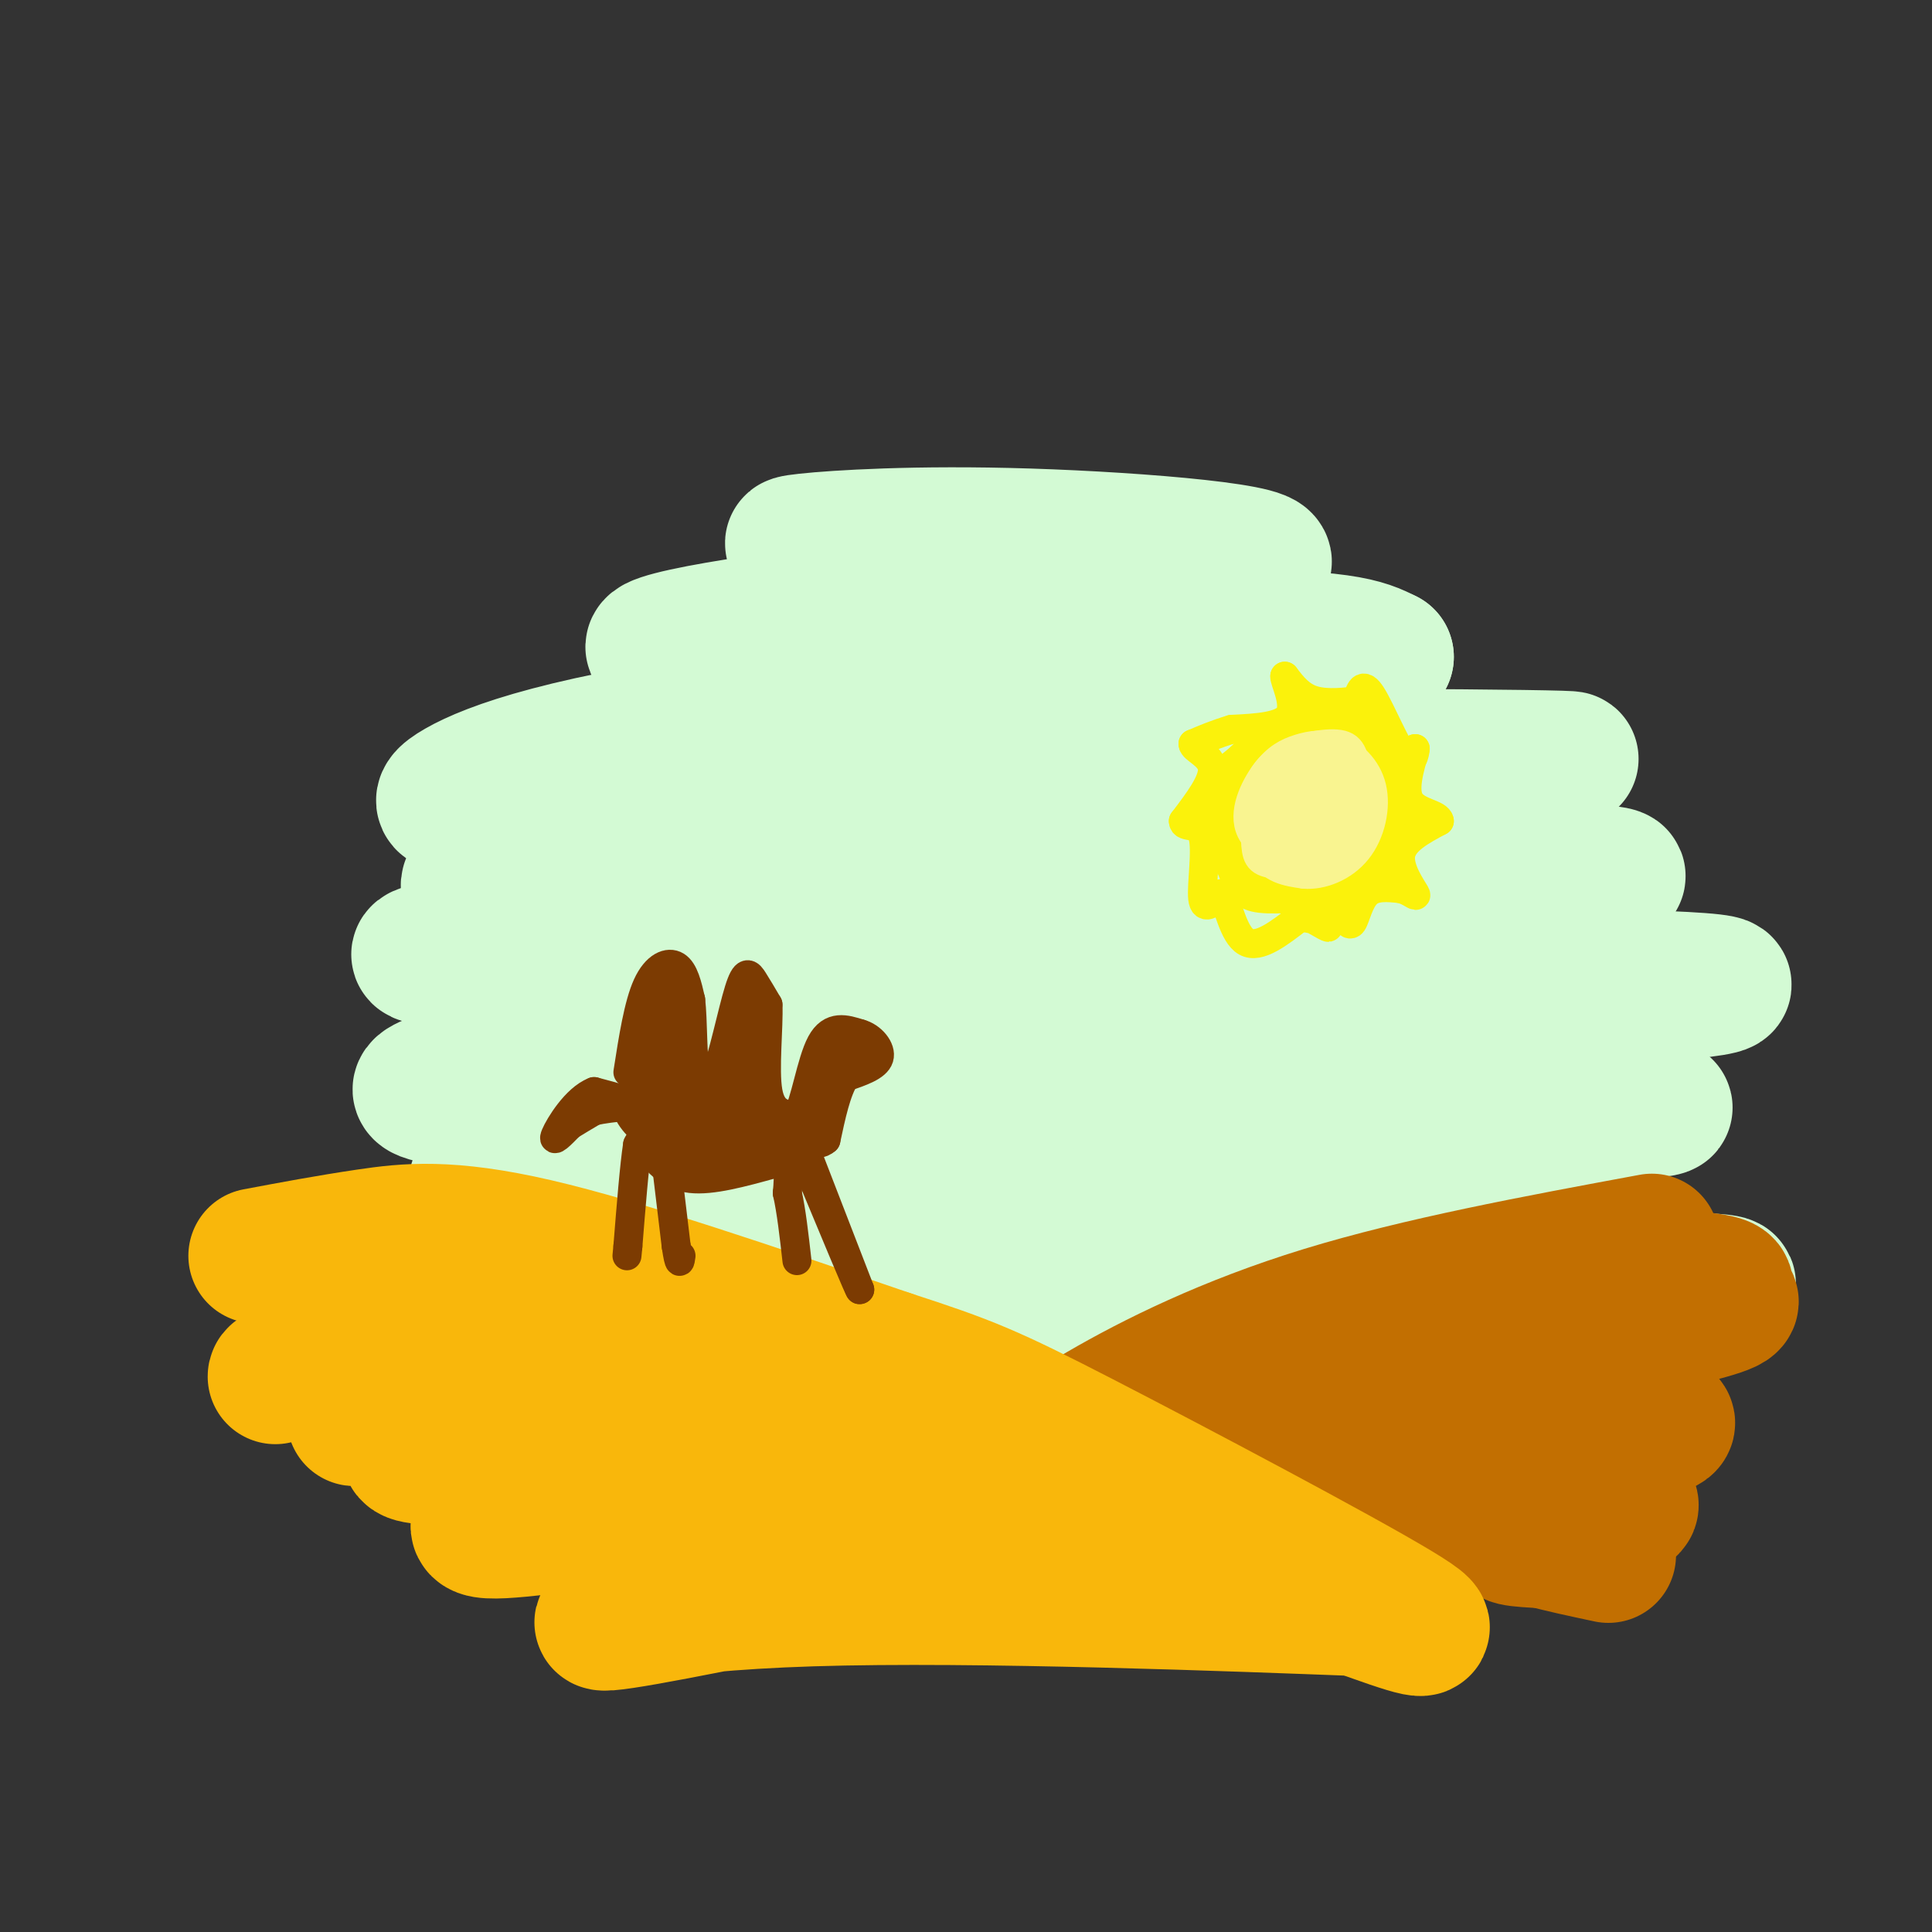 <svg viewBox='0 0 400 400' version='1.1' xmlns='http://www.w3.org/2000/svg' xmlns:xlink='http://www.w3.org/1999/xlink'><rect x="0" y="0" width="400" height="400" fill="#333333" stroke="none"/><g fill='none' stroke='#D3FAD4' stroke-width='28' stroke-linecap='round' stroke-linejoin='round'><path d='M170,113c-4.503,-0.179 -9.007,-0.357 -3,-1c6.007,-0.643 22.523,-1.749 46,-1c23.477,0.749 53.915,3.353 48,6c-5.915,2.647 -48.183,5.338 -81,9c-32.817,3.662 -56.181,8.293 -39,9c17.181,0.707 74.909,-2.512 106,-3c31.091,-0.488 35.546,1.756 40,4'/><path d='M287,136c-18.948,2.509 -86.318,6.780 -128,12c-41.682,5.220 -57.674,11.388 -64,15c-6.326,3.612 -2.984,4.669 9,3c11.984,-1.669 32.611,-6.065 81,-8c48.389,-1.935 124.540,-1.410 138,-1c13.460,0.410 -35.770,0.705 -85,1'/><path d='M238,158c-30.937,2.220 -65.781,7.270 -92,12c-26.219,4.730 -43.813,9.140 -48,12c-4.187,2.860 5.032,4.169 17,3c11.968,-1.169 26.684,-4.815 76,-6c49.316,-1.185 133.233,0.090 143,2c9.767,1.910 -54.617,4.455 -119,7'/><path d='M215,188c-62.774,3.488 -160.208,8.708 -118,11c42.208,2.292 224.060,1.655 255,4c30.940,2.345 -89.030,7.673 -209,13'/><path d='M143,216c-41.933,2.554 -42.267,2.438 -43,3c-0.733,0.562 -1.867,1.800 -8,4c-6.133,2.200 -17.267,5.362 43,6c60.267,0.638 191.933,-1.246 208,0c16.067,1.246 -83.467,5.623 -183,10'/><path d='M160,239c-42.445,1.537 -57.059,0.379 -60,1c-2.941,0.621 5.789,3.022 3,4c-2.789,0.978 -17.097,0.532 28,3c45.097,2.468 149.599,7.848 184,10c34.401,2.152 -1.300,1.076 -37,0'/><path d='M278,257c-41.255,1.340 -125.893,4.689 -174,7c-48.107,2.311 -59.683,3.584 5,3c64.683,-0.584 205.624,-3.024 240,-2c34.376,1.024 -37.812,5.512 -110,10'/><path d='M239,275c-36.667,3.624 -73.333,7.683 -91,10c-17.667,2.317 -16.333,2.893 11,3c27.333,0.107 80.667,-0.255 108,1c27.333,1.255 28.667,4.128 30,7'/></g>
<g fill='none' stroke='#C26F01' stroke-width='28' stroke-linecap='round' stroke-linejoin='round'><path d='M342,257c-24.111,4.467 -48.222,8.933 -68,15c-19.778,6.067 -35.222,13.733 -46,20c-10.778,6.267 -16.889,11.133 -23,16'/><path d='M205,308c-6.833,5.667 -12.417,11.833 -18,18'/><path d='M189,326c11.111,-2.844 22.222,-5.689 50,-8c27.778,-2.311 72.222,-4.089 76,-5c3.778,-0.911 -33.111,-0.956 -70,-1'/><path d='M245,312c-17.625,0.519 -26.689,2.317 -21,0c5.689,-2.317 26.129,-8.747 49,-12c22.871,-3.253 48.173,-3.328 50,-3c1.827,0.328 -19.823,1.057 -36,0c-16.177,-1.057 -26.883,-3.902 -31,-5c-4.117,-1.098 -1.647,-0.449 6,-2c7.647,-1.551 20.471,-5.300 34,-7c13.529,-1.700 27.765,-1.350 42,-1'/><path d='M338,282c5.375,0.440 -2.189,2.040 -15,3c-12.811,0.960 -30.869,1.279 -20,-2c10.869,-3.279 50.664,-10.155 55,-13c4.336,-2.845 -26.786,-1.660 -38,-2c-11.214,-0.340 -2.519,-2.207 9,-3c11.519,-0.793 25.863,-0.512 28,1c2.137,1.512 -7.931,4.256 -18,7'/><path d='M339,273c-10.720,4.248 -28.521,11.368 -37,15c-8.479,3.632 -7.637,3.775 6,4c13.637,0.225 40.068,0.533 37,3c-3.068,2.467 -35.637,7.094 -38,10c-2.363,2.906 25.479,4.090 30,6c4.521,1.910 -14.280,4.546 -21,6c-6.720,1.454 -1.360,1.727 4,2'/><path d='M320,319c2.833,0.833 7.917,1.917 13,3'/></g>
<g fill='none' stroke='#F9B70B' stroke-width='28' stroke-linecap='round' stroke-linejoin='round'><path d='M53,260c7.444,-1.400 14.889,-2.800 23,-4c8.111,-1.200 16.889,-2.200 35,2c18.111,4.200 45.556,13.600 73,23'/><path d='M184,281c16.381,5.321 20.833,7.125 40,17c19.167,9.875 53.048,27.821 65,35c11.952,7.179 1.976,3.589 -8,0'/><path d='M281,333c-23.619,-0.881 -78.667,-3.083 -113,-2c-34.333,1.083 -47.952,5.452 -42,5c5.952,-0.452 31.476,-5.726 57,-11'/><path d='M183,325c24.947,-2.506 58.815,-3.271 57,-5c-1.815,-1.729 -39.311,-4.422 -70,-3c-30.689,1.422 -54.570,6.960 -42,5c12.570,-1.960 61.591,-11.417 68,-14c6.409,-2.583 -29.796,1.709 -66,6'/><path d='M130,314c-18.222,2.076 -30.778,4.265 -31,2c-0.222,-2.265 11.888,-8.985 36,-15c24.112,-6.015 60.226,-11.323 43,-9c-17.226,2.323 -87.792,12.279 -93,9c-5.208,-3.279 54.940,-19.794 67,-24c12.060,-4.206 -23.970,3.897 -60,12'/><path d='M92,289c-15.424,3.629 -23.984,6.701 -15,3c8.984,-3.701 35.512,-14.177 33,-16c-2.512,-1.823 -34.065,5.006 -41,6c-6.935,0.994 10.748,-3.848 17,-6c6.252,-2.152 1.072,-1.615 -5,0c-6.072,1.615 -13.036,4.307 -20,7'/><path d='M61,283c-4.000,1.500 -4.000,1.750 -4,2'/></g>
<g fill='none' stroke='#7C3B02' stroke-width='6' stroke-linecap='round' stroke-linejoin='round'><path d='M130,222c1.089,-7.000 2.178,-14.000 4,-18c1.822,-4.000 4.378,-5.000 6,-4c1.622,1.000 2.311,4.000 3,7'/><path d='M143,207c0.511,4.378 0.289,11.822 1,15c0.711,3.178 2.356,2.089 4,1'/><path d='M148,223c1.607,-3.738 3.625,-13.583 5,-18c1.375,-4.417 2.107,-3.405 3,-2c0.893,1.405 1.946,3.202 3,5'/><path d='M159,208c0.200,4.556 -0.800,13.444 0,18c0.800,4.556 3.400,4.778 6,5'/><path d='M165,231c1.689,-2.467 2.911,-11.133 5,-15c2.089,-3.867 5.044,-2.933 8,-2'/><path d='M178,214c2.444,0.622 4.556,3.178 4,5c-0.556,1.822 -3.778,2.911 -7,4'/><path d='M175,223c-1.833,2.833 -2.917,7.917 -4,13'/><path d='M171,236c-2.000,1.833 -5.000,-0.083 -8,-2'/><path d='M163,234c-5.333,-0.833 -14.667,-1.917 -24,-3'/><path d='M139,231c-5.500,-1.167 -7.250,-2.583 -9,-4'/><path d='M130,227c-1.356,0.489 -0.244,3.711 2,6c2.244,2.289 5.622,3.644 9,5'/><path d='M141,238c4.667,0.500 11.833,-0.750 19,-2'/><path d='M160,236c0.536,-0.119 -7.625,0.583 -14,0c-6.375,-0.583 -10.964,-2.452 -13,-4c-2.036,-1.548 -1.518,-2.774 -1,-4'/><path d='M132,228c0.667,-3.000 2.833,-8.500 5,-14'/><path d='M137,214c1.333,0.333 2.167,8.167 3,16'/><path d='M140,230c0.333,-1.667 -0.333,-13.833 -1,-26'/><path d='M139,204c-1.024,-3.095 -3.083,2.167 -3,9c0.083,6.833 2.310,15.238 3,15c0.690,-0.238 -0.155,-9.119 -1,-18'/><path d='M138,210c-0.483,0.415 -1.191,10.451 -1,16c0.191,5.549 1.282,6.609 3,6c1.718,-0.609 4.062,-2.888 5,-3c0.938,-0.112 0.469,1.944 0,4'/><path d='M145,233c1.461,-1.681 5.113,-7.884 6,-9c0.887,-1.116 -0.992,2.853 -1,5c-0.008,2.147 1.855,2.470 3,0c1.145,-2.470 1.573,-7.735 2,-13'/><path d='M155,216c0.408,-4.359 0.429,-8.756 0,-4c-0.429,4.756 -1.308,18.665 -1,17c0.308,-1.665 1.802,-18.904 2,-21c0.198,-2.096 -0.901,10.952 -2,24'/><path d='M154,232c1.667,4.000 6.833,2.000 12,0'/><path d='M166,232c3.833,-2.500 7.417,-8.750 11,-15'/><path d='M177,217c2.378,-1.622 2.823,1.823 2,2c-0.823,0.177 -2.914,-2.914 -5,-3c-2.086,-0.086 -4.167,2.833 -5,6c-0.833,3.167 -0.416,6.584 0,10'/><path d='M169,232c-3.833,1.333 -13.417,-0.333 -23,-2'/><path d='M146,230c-3.311,-1.022 -0.089,-2.578 -2,-3c-1.911,-0.422 -8.956,0.289 -16,1'/><path d='M128,228c-2.000,0.333 1.000,0.667 4,1'/><path d='M132,229c1.000,0.667 1.500,1.833 2,3'/><path d='M134,232c0.000,1.333 -1.000,3.167 -2,5'/><path d='M132,237c-0.667,4.333 -1.333,12.667 -2,21'/><path d='M130,258c-0.333,3.500 -0.167,1.750 0,0'/><path d='M137,233c0.000,0.000 3.000,25.000 3,25'/><path d='M140,258c0.667,4.500 0.833,3.250 1,2'/><path d='M134,238c2.333,2.750 4.667,5.500 9,6c4.333,0.500 10.667,-1.250 17,-3'/><path d='M160,241c3.667,-1.044 4.333,-2.156 2,-2c-2.333,0.156 -7.667,1.578 -13,3'/><path d='M149,242c-3.488,0.738 -5.708,1.083 -3,0c2.708,-1.083 10.345,-3.595 14,-3c3.655,0.595 3.327,4.298 3,8'/><path d='M163,247c0.833,3.667 1.417,8.833 2,14'/><path d='M166,236c0.000,0.000 12.000,31.000 12,31'/><path d='M178,267c0.167,0.833 -5.417,-12.583 -11,-26'/><path d='M167,241c-6.956,-4.889 -18.844,-4.111 -25,-5c-6.156,-0.889 -6.578,-3.444 -7,-6'/><path d='M135,230c-3.167,-1.667 -7.583,-2.833 -12,-4'/><path d='M123,226c-3.778,1.467 -7.222,7.133 -8,9c-0.778,1.867 1.111,-0.067 3,-2'/><path d='M118,233c1.333,-0.833 3.167,-1.917 5,-3'/><path d='M123,230c3.643,-0.798 10.250,-1.292 12,-1c1.750,0.292 -1.357,1.369 -2,2c-0.643,0.631 1.179,0.815 3,1'/></g>
<g fill='none' stroke='#FBF20B' stroke-width='6' stroke-linecap='round' stroke-linejoin='round'><path d='M276,160c-3.342,1.326 -6.685,2.651 -8,4c-1.315,1.349 -0.604,2.721 1,4c1.604,1.279 4.101,2.464 6,1c1.899,-1.464 3.200,-5.578 3,-8c-0.200,-2.422 -1.900,-3.152 -4,-1c-2.100,2.152 -4.600,7.186 -4,9c0.600,1.814 4.300,0.407 8,-1'/><path d='M278,168c1.408,-1.587 0.928,-5.055 0,-7c-0.928,-1.945 -2.304,-2.366 -4,-1c-1.696,1.366 -3.711,4.518 -4,7c-0.289,2.482 1.147,4.293 3,5c1.853,0.707 4.124,0.308 5,-3c0.876,-3.308 0.359,-9.526 -3,-11c-3.359,-1.474 -9.558,1.795 -11,6c-1.442,4.205 1.874,9.344 5,11c3.126,1.656 6.063,-0.172 9,-2'/><path d='M278,173c1.966,-3.005 2.383,-9.516 1,-13c-1.383,-3.484 -4.564,-3.941 -7,-4c-2.436,-0.059 -4.126,0.278 -6,3c-1.874,2.722 -3.933,7.827 -5,11c-1.067,3.173 -1.141,4.415 1,6c2.141,1.585 6.496,3.515 11,3c4.504,-0.515 9.157,-3.475 11,-7c1.843,-3.525 0.875,-7.615 0,-11c-0.875,-3.385 -1.659,-6.065 -6,-6c-4.341,0.065 -12.240,2.876 -16,6c-3.760,3.124 -3.380,6.562 -3,10'/><path d='M259,171c-0.193,3.113 0.825,5.897 2,8c1.175,2.103 2.508,3.525 6,4c3.492,0.475 9.142,0.003 13,-2c3.858,-2.003 5.926,-5.537 7,-9c1.074,-3.463 1.156,-6.857 1,-10c-0.156,-3.143 -0.551,-6.037 -4,-8c-3.449,-1.963 -9.952,-2.995 -14,-3c-4.048,-0.005 -5.640,1.018 -8,4c-2.360,2.982 -5.488,7.923 -7,11c-1.512,3.077 -1.407,4.290 -1,7c0.407,2.710 1.116,6.917 5,9c3.884,2.083 10.942,2.041 18,2'/><path d='M277,184c4.875,0.233 8.063,-0.186 10,-5c1.937,-4.814 2.624,-14.023 2,-19c-0.624,-4.977 -2.558,-5.723 -5,-7c-2.442,-1.277 -5.393,-3.085 -10,-3c-4.607,0.085 -10.870,2.064 -15,5c-4.130,2.936 -6.128,6.828 -6,12c0.128,5.172 2.381,11.623 8,15c5.619,3.377 14.606,3.679 20,2c5.394,-1.679 7.197,-5.340 9,-9'/><path d='M290,175c1.376,-5.470 0.314,-14.644 -3,-20c-3.314,-5.356 -8.882,-6.892 -13,-7c-4.118,-0.108 -6.787,1.213 -10,4c-3.213,2.787 -6.970,7.040 -9,12c-2.030,4.960 -2.334,10.627 1,15c3.334,4.373 10.306,7.450 14,9c3.694,1.550 4.110,1.571 7,0c2.890,-1.571 8.254,-4.735 11,-8c2.746,-3.265 2.873,-6.633 3,-10'/><path d='M291,170c0.284,-4.066 -0.506,-9.230 -3,-13c-2.494,-3.770 -6.690,-6.144 -11,-7c-4.310,-0.856 -8.732,-0.193 -13,2c-4.268,2.193 -8.381,5.916 -11,8c-2.619,2.084 -3.743,2.528 -3,6c0.743,3.472 3.354,9.973 5,14c1.646,4.027 2.327,5.579 6,6c3.673,0.421 10.336,-0.290 17,-1'/><path d='M278,185c4.707,-3.188 7.973,-10.659 10,-16c2.027,-5.341 2.815,-8.553 1,-12c-1.815,-3.447 -6.233,-7.128 -10,-8c-3.767,-0.872 -6.884,1.064 -10,3'/></g>
<g fill='none' stroke='#F9F490' stroke-width='6' stroke-linecap='round' stroke-linejoin='round'><path d='M272,164c-2.934,0.466 -5.868,0.932 -7,3c-1.132,2.068 -0.462,5.739 2,7c2.462,1.261 6.715,0.112 9,-2c2.285,-2.112 2.601,-5.188 2,-8c-0.601,-2.813 -2.120,-5.362 -5,-3c-2.880,2.362 -7.122,9.636 -6,12c1.122,2.364 7.606,-0.182 10,-3c2.394,-2.818 0.697,-5.909 -1,-9'/><path d='M276,161c-1.489,-2.058 -4.711,-2.703 -7,-1c-2.289,1.703 -3.643,5.753 -4,8c-0.357,2.247 0.284,2.690 2,4c1.716,1.310 4.507,3.485 7,1c2.493,-2.485 4.686,-9.632 3,-12c-1.686,-2.368 -7.253,0.043 -10,2c-2.747,1.957 -2.675,3.461 -2,6c0.675,2.539 1.954,6.114 5,6c3.046,-0.114 7.858,-3.915 10,-7c2.142,-3.085 1.612,-5.453 0,-7c-1.612,-1.547 -4.306,-2.274 -7,-3'/><path d='M273,158c-2.136,-0.057 -3.978,1.299 -6,5c-2.022,3.701 -4.226,9.746 -3,13c1.226,3.254 5.880,3.717 9,3c3.120,-0.717 4.705,-2.615 6,-6c1.295,-3.385 2.300,-8.256 1,-11c-1.300,-2.744 -4.906,-3.359 -9,-2c-4.094,1.359 -8.675,4.694 -10,9c-1.325,4.306 0.605,9.582 5,11c4.395,1.418 11.256,-1.024 14,-5c2.744,-3.976 1.372,-9.488 0,-15'/><path d='M280,160c-1.242,-3.264 -4.348,-3.924 -8,-3c-3.652,0.924 -7.850,3.431 -10,7c-2.150,3.569 -2.252,8.201 -2,11c0.252,2.799 0.859,3.767 5,4c4.141,0.233 11.818,-0.268 15,-4c3.182,-3.732 1.869,-10.696 1,-15c-0.869,-4.304 -1.295,-5.947 -5,-6c-3.705,-0.053 -10.690,1.486 -14,6c-3.310,4.514 -2.946,12.004 -1,16c1.946,3.996 5.473,4.498 9,5'/><path d='M270,181c3.616,0.303 8.157,-1.441 11,-5c2.843,-3.559 3.987,-8.933 3,-13c-0.987,-4.067 -4.107,-6.827 -7,-8c-2.893,-1.173 -5.559,-0.760 -8,0c-2.441,0.760 -4.656,1.868 -7,5c-2.344,3.132 -4.817,8.288 -3,12c1.817,3.712 7.923,5.981 12,7c4.077,1.019 6.124,0.789 8,-2c1.876,-2.789 3.582,-8.135 3,-12c-0.582,-3.865 -3.452,-6.247 -7,-6c-3.548,0.247 -7.774,3.124 -12,6'/><path d='M263,165c-1.534,3.059 0.630,7.707 3,10c2.370,2.293 4.946,2.233 7,2c2.054,-0.233 3.587,-0.638 4,-3c0.413,-2.362 -0.293,-6.681 -1,-11'/><path d='M273,169c2.565,-0.887 5.131,-1.774 6,-3c0.869,-1.226 0.042,-2.792 -2,-2c-2.042,0.792 -5.298,3.940 -6,5c-0.702,1.060 1.149,0.030 3,-1'/></g>
<g fill='none' stroke='#FBF20B' stroke-width='6' stroke-linecap='round' stroke-linejoin='round'><path d='M278,189c0.667,1.489 1.333,2.978 2,2c0.667,-0.978 1.333,-4.422 3,-6c1.667,-1.578 4.333,-1.289 7,-1'/><path d='M290,184c2.036,0.464 3.625,2.125 3,1c-0.625,-1.125 -3.464,-5.036 -3,-8c0.464,-2.964 4.232,-4.982 8,-7'/><path d='M298,170c-0.133,-1.489 -4.467,-1.711 -6,-4c-1.533,-2.289 -0.267,-6.644 1,-11'/><path d='M293,155c0.083,-0.464 -0.208,3.875 -2,2c-1.792,-1.875 -5.083,-9.964 -7,-13c-1.917,-3.036 -2.458,-1.018 -3,1'/><path d='M281,145c-2.200,0.378 -6.200,0.822 -9,0c-2.800,-0.822 -4.400,-2.911 -6,-5'/><path d='M266,140c-0.178,0.867 2.378,5.533 1,8c-1.378,2.467 -6.689,2.733 -12,3'/><path d='M255,151c-3.333,1.000 -5.667,2.000 -8,3'/><path d='M247,154c-0.089,1.089 3.689,2.311 4,5c0.311,2.689 -2.844,6.844 -6,11'/><path d='M245,170c0.024,1.595 3.083,0.083 4,3c0.917,2.917 -0.310,10.262 0,13c0.310,2.738 2.155,0.869 4,-1'/><path d='M253,185c1.244,2.289 2.356,8.511 5,10c2.644,1.489 6.822,-1.756 11,-5'/><path d='M269,190c3.356,-0.156 6.244,1.956 6,2c-0.244,0.044 -3.622,-1.978 -7,-4'/></g>
</svg>